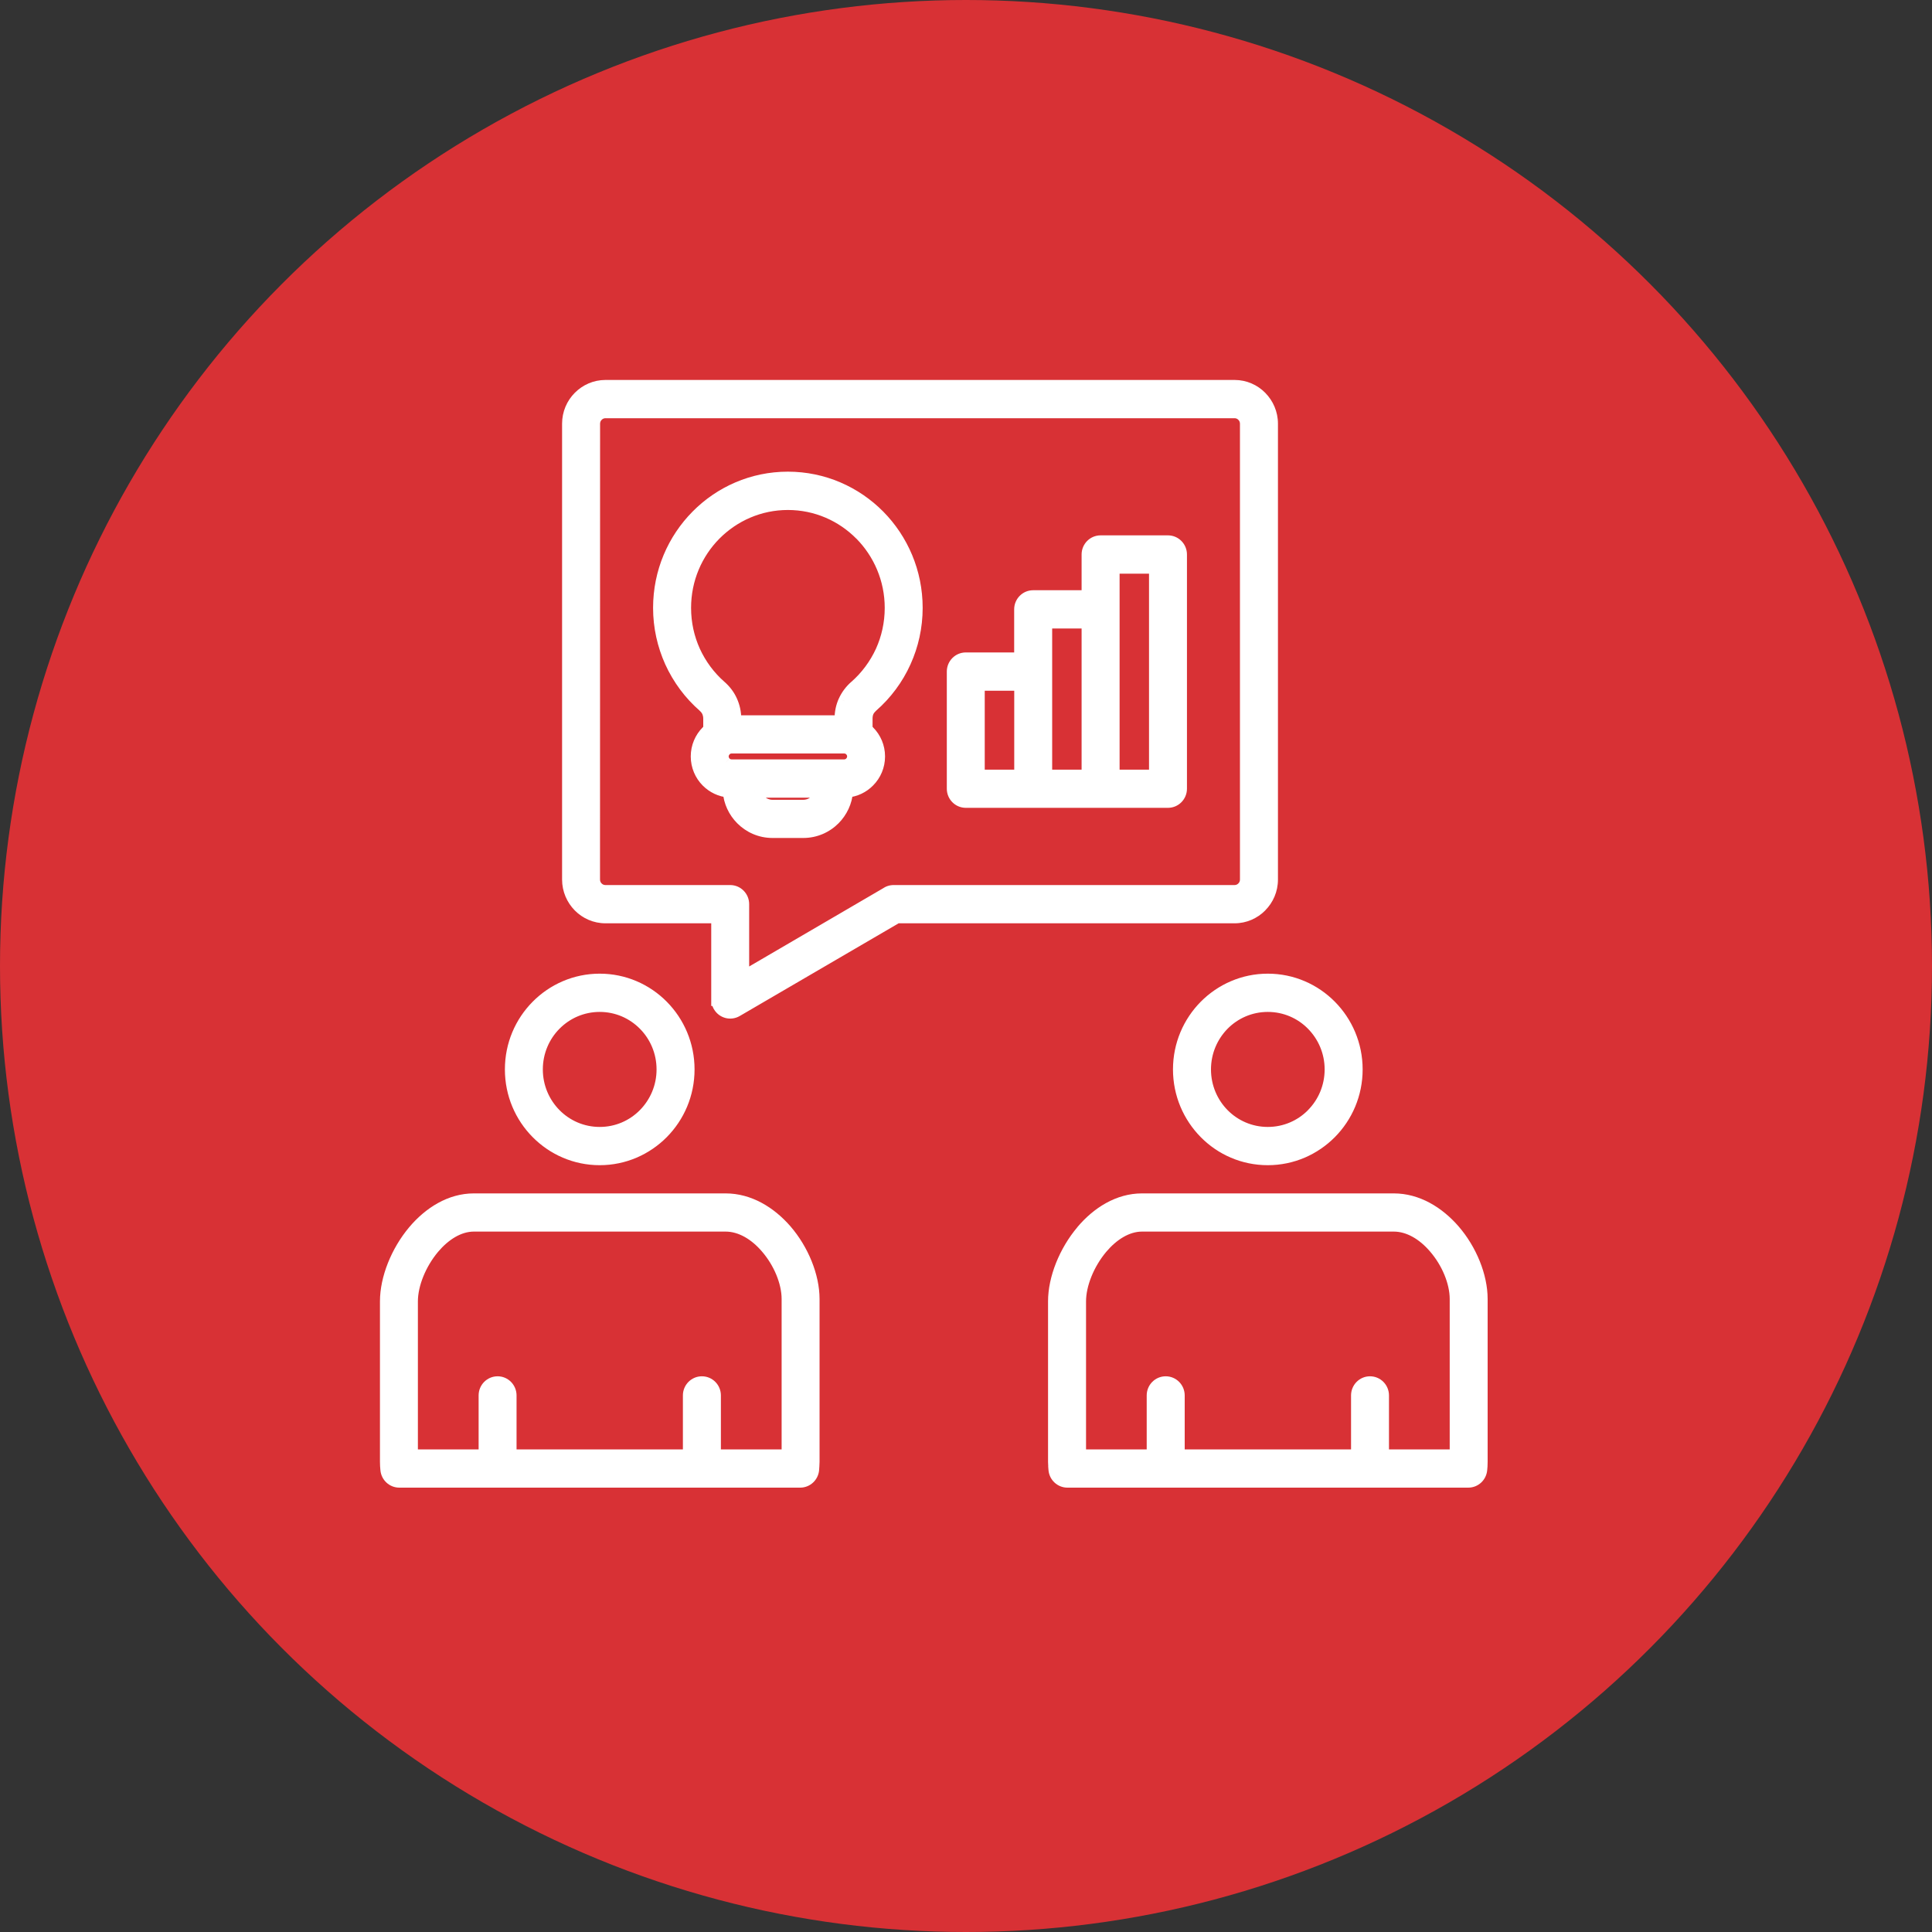 <svg width="30" height="30" viewBox="0 0 30 30" fill="none" xmlns="http://www.w3.org/2000/svg">
<rect x="0" y="0" width="30" height="30" fill="#333333" stroke="none"/>
<circle cx="15" cy="15" r="15" fill="#D83135"/>
<mask id="path-2-outside-1_1647_2313" maskUnits="userSpaceOnUse" x="5" y="5" width="19" height="19" fill="black">
<rect fill="white" x="5" y="5" width="19" height="19"/>
<path fill-rule="evenodd" clip-rule="evenodd" d="M17.285 12.051H17.942V8.808H17.285V12.051ZM16.895 9.266V8.61C16.895 8.501 16.982 8.413 17.09 8.413H18.136C18.244 8.413 18.331 8.501 18.331 8.61V12.247C18.331 12.356 18.244 12.444 18.136 12.444H14.997C14.889 12.444 14.802 12.356 14.802 12.247V10.428C14.802 10.319 14.889 10.231 14.997 10.231H15.848V9.462C15.848 9.353 15.935 9.265 16.043 9.265H16.894L16.895 9.266ZM16.238 12.051H16.895V9.659H16.238V12.051ZM15.191 12.051H15.849V10.626H15.191V12.051ZM11.409 11.207H13.059V11.161C13.059 11.064 13.078 10.973 13.117 10.888C13.155 10.803 13.21 10.729 13.284 10.665C13.457 10.513 13.597 10.325 13.694 10.112C13.786 9.908 13.838 9.68 13.838 9.439C13.838 8.992 13.658 8.587 13.368 8.293C13.078 8 12.678 7.819 12.234 7.819C11.792 7.819 11.391 8 11.1 8.293C10.81 8.586 10.631 8.991 10.631 9.439C10.631 9.681 10.683 9.908 10.775 10.112C10.871 10.325 11.012 10.513 11.185 10.665C11.258 10.729 11.314 10.803 11.352 10.888C11.39 10.973 11.41 11.064 11.41 11.161V11.207H11.409ZM11.715 12.286C11.726 12.343 11.754 12.394 11.793 12.434C11.845 12.486 11.916 12.519 11.994 12.519H12.473C12.552 12.519 12.622 12.486 12.674 12.434C12.714 12.394 12.741 12.343 12.752 12.286H11.713H11.715ZM13.146 12.284C13.134 12.451 13.061 12.601 12.951 12.713C12.829 12.835 12.66 12.912 12.474 12.912H11.995C11.809 12.912 11.64 12.835 11.518 12.713C11.407 12.601 11.335 12.451 11.322 12.284C11.19 12.275 11.071 12.216 10.982 12.127C10.886 12.029 10.826 11.894 10.826 11.746C10.826 11.598 10.886 11.463 10.982 11.365C10.994 11.353 11.007 11.341 11.02 11.33V11.161C11.02 11.119 11.012 11.082 10.998 11.05C10.984 11.017 10.961 10.988 10.931 10.961C10.716 10.773 10.541 10.539 10.421 10.275C10.306 10.019 10.241 9.735 10.241 9.439C10.241 8.882 10.464 8.379 10.825 8.014C11.186 7.65 11.684 7.424 12.234 7.424C12.784 7.424 13.283 7.65 13.643 8.014C14.004 8.379 14.227 8.882 14.227 9.439C14.227 9.735 14.163 10.019 14.047 10.275C13.928 10.539 13.753 10.773 13.538 10.961C13.508 10.988 13.485 11.017 13.47 11.05C13.456 11.082 13.449 11.119 13.449 11.161V11.33C13.462 11.341 13.475 11.352 13.486 11.365C13.583 11.463 13.643 11.598 13.643 11.746C13.643 11.894 13.583 12.029 13.486 12.127C13.398 12.216 13.278 12.275 13.146 12.284ZM12.954 11.892H12.954H13.109C13.149 11.892 13.185 11.876 13.211 11.849C13.238 11.822 13.254 11.786 13.254 11.746C13.254 11.706 13.238 11.669 13.211 11.643C13.185 11.616 13.149 11.6 13.109 11.6H11.36C11.32 11.6 11.284 11.616 11.258 11.643C11.232 11.67 11.215 11.706 11.215 11.746C11.215 11.786 11.232 11.823 11.258 11.849C11.285 11.876 11.32 11.892 11.36 11.892H11.516H11.516H12.954ZM20.381 15.903C20.204 15.724 19.958 15.613 19.686 15.613C19.415 15.613 19.169 15.724 18.991 15.903C18.814 16.083 18.704 16.332 18.704 16.606C18.704 16.881 18.814 17.129 18.991 17.308C19.169 17.488 19.415 17.599 19.686 17.599C19.958 17.599 20.204 17.488 20.381 17.308C20.559 17.129 20.669 16.881 20.669 16.606C20.669 16.332 20.559 16.083 20.381 15.903ZM19.686 15.219C20.066 15.219 20.409 15.374 20.657 15.625C20.905 15.877 21.059 16.224 21.059 16.606C21.059 16.989 20.905 17.336 20.657 17.587C20.408 17.838 20.065 17.993 19.686 17.993C19.307 17.993 18.964 17.838 18.716 17.587C18.468 17.335 18.314 16.989 18.314 16.606C18.314 16.223 18.468 15.876 18.716 15.625C18.965 15.374 19.308 15.219 19.686 15.219ZM16.763 22.606H17.906V21.668C17.906 21.559 17.993 21.471 18.101 21.471C18.209 21.471 18.296 21.559 18.296 21.668V22.606H21.079V21.668C21.079 21.559 21.166 21.471 21.273 21.471C21.381 21.471 21.468 21.559 21.468 21.668V22.606H22.611V20.171C22.611 19.909 22.483 19.6 22.279 19.364C22.106 19.165 21.881 19.024 21.642 19.024H17.733C17.496 19.024 17.274 19.17 17.101 19.375C16.894 19.62 16.764 19.942 16.764 20.208V22.607L16.763 22.606ZM16.575 23C16.473 23 16.39 22.921 16.381 22.82C16.379 22.805 16.377 22.786 16.376 22.764C16.375 22.739 16.374 22.717 16.374 22.7V20.207C16.374 19.854 16.541 19.433 16.806 19.119C17.046 18.834 17.371 18.631 17.733 18.631H21.642C22.004 18.631 22.329 18.828 22.571 19.106C22.835 19.411 23 19.819 23 20.171V22.699C23 22.717 22.999 22.74 22.998 22.764C22.996 22.786 22.995 22.805 22.993 22.82C22.985 22.921 22.901 23 22.799 23L16.575 23ZM10.007 15.903C9.829 15.724 9.584 15.613 9.312 15.613C9.041 15.613 8.795 15.724 8.617 15.903C8.439 16.083 8.329 16.331 8.329 16.606C8.329 16.88 8.439 17.129 8.617 17.308C8.795 17.488 9.041 17.599 9.312 17.599C9.584 17.599 9.829 17.488 10.007 17.308C10.185 17.129 10.295 16.88 10.295 16.606C10.295 16.331 10.185 16.083 10.007 15.903ZM9.312 15.219C9.691 15.219 10.035 15.374 10.283 15.625C10.531 15.877 10.685 16.223 10.685 16.606C10.685 16.989 10.531 17.336 10.283 17.587C10.034 17.838 9.691 17.993 9.312 17.993C8.933 17.993 8.59 17.838 8.342 17.587C8.093 17.335 7.94 16.988 7.94 16.606C7.94 16.223 8.093 15.876 8.342 15.625C8.591 15.374 8.934 15.219 9.312 15.219ZM6.389 22.606H7.532V21.668C7.532 21.559 7.619 21.471 7.727 21.471C7.834 21.471 7.921 21.559 7.921 21.668V22.606H10.704V21.668C10.704 21.559 10.791 21.471 10.899 21.471C11.007 21.471 11.094 21.559 11.094 21.668V22.606H12.237V20.171C12.237 19.909 12.108 19.6 11.905 19.364C11.732 19.165 11.507 19.024 11.267 19.024H7.358C7.121 19.024 6.899 19.17 6.726 19.375C6.519 19.62 6.389 19.942 6.389 20.208V22.607L6.389 22.606ZM6.201 23C6.099 23 6.015 22.921 6.007 22.82C6.005 22.805 6.003 22.786 6.002 22.764C6.001 22.739 6 22.717 6 22.699V20.207C6 19.854 6.167 19.433 6.432 19.119C6.672 18.833 6.997 18.631 7.358 18.631H11.267C11.63 18.631 11.955 18.827 12.197 19.106C12.46 19.411 12.626 19.819 12.626 20.171V22.699C12.626 22.717 12.625 22.74 12.623 22.764C12.622 22.786 12.621 22.804 12.619 22.82C12.61 22.921 12.527 23 12.425 23L6.201 23ZM19.171 6.394C19.221 6.394 19.267 6.415 19.3 6.448C19.334 6.482 19.354 6.528 19.354 6.579V13.658C19.354 13.709 19.334 13.755 19.3 13.789C19.267 13.822 19.221 13.843 19.171 13.843H13.877C13.835 13.843 13.795 13.856 13.764 13.88L11.533 15.181V14.04C11.533 13.931 11.446 13.843 11.338 13.843H9.4C9.35 13.843 9.304 13.822 9.271 13.789C9.238 13.755 9.217 13.709 9.217 13.658L9.218 6.579C9.218 6.528 9.238 6.482 9.272 6.448C9.305 6.415 9.35 6.394 9.401 6.394L19.171 6.394ZM9.401 6H19.171C19.329 6 19.472 6.065 19.576 6.17C19.68 6.275 19.744 6.42 19.744 6.579V13.658C19.744 13.818 19.68 13.962 19.576 14.067C19.471 14.172 19.328 14.237 19.171 14.237H13.927L11.436 15.691C11.343 15.745 11.225 15.713 11.171 15.619C11.153 15.588 11.145 15.554 11.145 15.521H11.144V14.237H9.401C9.243 14.237 9.1 14.172 8.996 14.067C8.892 13.962 8.828 13.817 8.828 13.658V6.579C8.828 6.419 8.892 6.274 8.996 6.17C9.1 6.065 9.243 6 9.401 6Z"/>
</mask>
<path fill-rule="evenodd" clip-rule="evenodd" d="M17.285 12.051H17.942V8.808H17.285V12.051ZM16.895 9.266V8.61C16.895 8.501 16.982 8.413 17.09 8.413H18.136C18.244 8.413 18.331 8.501 18.331 8.61V12.247C18.331 12.356 18.244 12.444 18.136 12.444H14.997C14.889 12.444 14.802 12.356 14.802 12.247V10.428C14.802 10.319 14.889 10.231 14.997 10.231H15.848V9.462C15.848 9.353 15.935 9.265 16.043 9.265H16.894L16.895 9.266ZM16.238 12.051H16.895V9.659H16.238V12.051ZM15.191 12.051H15.849V10.626H15.191V12.051ZM11.409 11.207H13.059V11.161C13.059 11.064 13.078 10.973 13.117 10.888C13.155 10.803 13.21 10.729 13.284 10.665C13.457 10.513 13.597 10.325 13.694 10.112C13.786 9.908 13.838 9.68 13.838 9.439C13.838 8.992 13.658 8.587 13.368 8.293C13.078 8 12.678 7.819 12.234 7.819C11.792 7.819 11.391 8 11.1 8.293C10.81 8.586 10.631 8.991 10.631 9.439C10.631 9.681 10.683 9.908 10.775 10.112C10.871 10.325 11.012 10.513 11.185 10.665C11.258 10.729 11.314 10.803 11.352 10.888C11.39 10.973 11.41 11.064 11.41 11.161V11.207H11.409ZM11.715 12.286C11.726 12.343 11.754 12.394 11.793 12.434C11.845 12.486 11.916 12.519 11.994 12.519H12.473C12.552 12.519 12.622 12.486 12.674 12.434C12.714 12.394 12.741 12.343 12.752 12.286H11.713H11.715ZM13.146 12.284C13.134 12.451 13.061 12.601 12.951 12.713C12.829 12.835 12.66 12.912 12.474 12.912H11.995C11.809 12.912 11.64 12.835 11.518 12.713C11.407 12.601 11.335 12.451 11.322 12.284C11.19 12.275 11.071 12.216 10.982 12.127C10.886 12.029 10.826 11.894 10.826 11.746C10.826 11.598 10.886 11.463 10.982 11.365C10.994 11.353 11.007 11.341 11.02 11.33V11.161C11.02 11.119 11.012 11.082 10.998 11.05C10.984 11.017 10.961 10.988 10.931 10.961C10.716 10.773 10.541 10.539 10.421 10.275C10.306 10.019 10.241 9.735 10.241 9.439C10.241 8.882 10.464 8.379 10.825 8.014C11.186 7.65 11.684 7.424 12.234 7.424C12.784 7.424 13.283 7.65 13.643 8.014C14.004 8.379 14.227 8.882 14.227 9.439C14.227 9.735 14.163 10.019 14.047 10.275C13.928 10.539 13.753 10.773 13.538 10.961C13.508 10.988 13.485 11.017 13.47 11.05C13.456 11.082 13.449 11.119 13.449 11.161V11.33C13.462 11.341 13.475 11.352 13.486 11.365C13.583 11.463 13.643 11.598 13.643 11.746C13.643 11.894 13.583 12.029 13.486 12.127C13.398 12.216 13.278 12.275 13.146 12.284ZM12.954 11.892H12.954H13.109C13.149 11.892 13.185 11.876 13.211 11.849C13.238 11.822 13.254 11.786 13.254 11.746C13.254 11.706 13.238 11.669 13.211 11.643C13.185 11.616 13.149 11.6 13.109 11.6H11.36C11.32 11.6 11.284 11.616 11.258 11.643C11.232 11.67 11.215 11.706 11.215 11.746C11.215 11.786 11.232 11.823 11.258 11.849C11.285 11.876 11.32 11.892 11.36 11.892H11.516H11.516H12.954ZM20.381 15.903C20.204 15.724 19.958 15.613 19.686 15.613C19.415 15.613 19.169 15.724 18.991 15.903C18.814 16.083 18.704 16.332 18.704 16.606C18.704 16.881 18.814 17.129 18.991 17.308C19.169 17.488 19.415 17.599 19.686 17.599C19.958 17.599 20.204 17.488 20.381 17.308C20.559 17.129 20.669 16.881 20.669 16.606C20.669 16.332 20.559 16.083 20.381 15.903ZM19.686 15.219C20.066 15.219 20.409 15.374 20.657 15.625C20.905 15.877 21.059 16.224 21.059 16.606C21.059 16.989 20.905 17.336 20.657 17.587C20.408 17.838 20.065 17.993 19.686 17.993C19.307 17.993 18.964 17.838 18.716 17.587C18.468 17.335 18.314 16.989 18.314 16.606C18.314 16.223 18.468 15.876 18.716 15.625C18.965 15.374 19.308 15.219 19.686 15.219ZM16.763 22.606H17.906V21.668C17.906 21.559 17.993 21.471 18.101 21.471C18.209 21.471 18.296 21.559 18.296 21.668V22.606H21.079V21.668C21.079 21.559 21.166 21.471 21.273 21.471C21.381 21.471 21.468 21.559 21.468 21.668V22.606H22.611V20.171C22.611 19.909 22.483 19.6 22.279 19.364C22.106 19.165 21.881 19.024 21.642 19.024H17.733C17.496 19.024 17.274 19.17 17.101 19.375C16.894 19.62 16.764 19.942 16.764 20.208V22.607L16.763 22.606ZM16.575 23C16.473 23 16.39 22.921 16.381 22.82C16.379 22.805 16.377 22.786 16.376 22.764C16.375 22.739 16.374 22.717 16.374 22.7V20.207C16.374 19.854 16.541 19.433 16.806 19.119C17.046 18.834 17.371 18.631 17.733 18.631H21.642C22.004 18.631 22.329 18.828 22.571 19.106C22.835 19.411 23 19.819 23 20.171V22.699C23 22.717 22.999 22.74 22.998 22.764C22.996 22.786 22.995 22.805 22.993 22.82C22.985 22.921 22.901 23 22.799 23L16.575 23ZM10.007 15.903C9.829 15.724 9.584 15.613 9.312 15.613C9.041 15.613 8.795 15.724 8.617 15.903C8.439 16.083 8.329 16.331 8.329 16.606C8.329 16.88 8.439 17.129 8.617 17.308C8.795 17.488 9.041 17.599 9.312 17.599C9.584 17.599 9.829 17.488 10.007 17.308C10.185 17.129 10.295 16.88 10.295 16.606C10.295 16.331 10.185 16.083 10.007 15.903ZM9.312 15.219C9.691 15.219 10.035 15.374 10.283 15.625C10.531 15.877 10.685 16.223 10.685 16.606C10.685 16.989 10.531 17.336 10.283 17.587C10.034 17.838 9.691 17.993 9.312 17.993C8.933 17.993 8.59 17.838 8.342 17.587C8.093 17.335 7.94 16.988 7.94 16.606C7.94 16.223 8.093 15.876 8.342 15.625C8.591 15.374 8.934 15.219 9.312 15.219ZM6.389 22.606H7.532V21.668C7.532 21.559 7.619 21.471 7.727 21.471C7.834 21.471 7.921 21.559 7.921 21.668V22.606H10.704V21.668C10.704 21.559 10.791 21.471 10.899 21.471C11.007 21.471 11.094 21.559 11.094 21.668V22.606H12.237V20.171C12.237 19.909 12.108 19.6 11.905 19.364C11.732 19.165 11.507 19.024 11.267 19.024H7.358C7.121 19.024 6.899 19.17 6.726 19.375C6.519 19.62 6.389 19.942 6.389 20.208V22.607L6.389 22.606ZM6.201 23C6.099 23 6.015 22.921 6.007 22.82C6.005 22.805 6.003 22.786 6.002 22.764C6.001 22.739 6 22.717 6 22.699V20.207C6 19.854 6.167 19.433 6.432 19.119C6.672 18.833 6.997 18.631 7.358 18.631H11.267C11.63 18.631 11.955 18.827 12.197 19.106C12.46 19.411 12.626 19.819 12.626 20.171V22.699C12.626 22.717 12.625 22.74 12.623 22.764C12.622 22.786 12.621 22.804 12.619 22.82C12.61 22.921 12.527 23 12.425 23L6.201 23ZM19.171 6.394C19.221 6.394 19.267 6.415 19.3 6.448C19.334 6.482 19.354 6.528 19.354 6.579V13.658C19.354 13.709 19.334 13.755 19.3 13.789C19.267 13.822 19.221 13.843 19.171 13.843H13.877C13.835 13.843 13.795 13.856 13.764 13.88L11.533 15.181V14.04C11.533 13.931 11.446 13.843 11.338 13.843H9.4C9.35 13.843 9.304 13.822 9.271 13.789C9.238 13.755 9.217 13.709 9.217 13.658L9.218 6.579C9.218 6.528 9.238 6.482 9.272 6.448C9.305 6.415 9.35 6.394 9.401 6.394L19.171 6.394ZM9.401 6H19.171C19.329 6 19.472 6.065 19.576 6.17C19.68 6.275 19.744 6.42 19.744 6.579V13.658C19.744 13.818 19.68 13.962 19.576 14.067C19.471 14.172 19.328 14.237 19.171 14.237H13.927L11.436 15.691C11.343 15.745 11.225 15.713 11.171 15.619C11.153 15.588 11.145 15.554 11.145 15.521H11.144V14.237H9.401C9.243 14.237 9.1 14.172 8.996 14.067C8.892 13.962 8.828 13.817 8.828 13.658V6.579C8.828 6.419 8.892 6.274 8.996 6.17C9.1 6.065 9.243 6 9.401 6Z" fill="white"/>
<path d="M12.953 11.942H12.954V11.842H12.953V11.942ZM17.285 12.051H17.185V12.151H17.285V12.051ZM17.942 12.051V12.151H18.042V12.051H17.942ZM17.942 8.808H18.042V8.708H17.942V8.808ZM17.285 8.808V8.708H17.185V8.808H17.285ZM16.895 9.266L16.828 9.34L16.995 9.491V9.266H16.895ZM15.848 10.231V10.331H15.948V10.231H15.848ZM16.894 9.265L16.962 9.191L16.933 9.165H16.894V9.265ZM16.238 12.051H16.138V12.151H16.238V12.051ZM16.895 12.051V12.151H16.995V12.051H16.895ZM16.895 9.659H16.995V9.559H16.895V9.659ZM16.238 9.659V9.559H16.138V9.659H16.238ZM15.191 12.051H15.091V12.151H15.191V12.051ZM15.849 12.051V12.151H15.949V12.051H15.849ZM15.849 10.626H15.949V10.526H15.849V10.626ZM15.191 10.626V10.526H15.091V10.626H15.191ZM13.059 11.207V11.307H13.159V11.207H13.059ZM13.117 10.888L13.026 10.846L13.025 10.847L13.117 10.888ZM13.284 10.665L13.218 10.589L13.217 10.589L13.284 10.665ZM13.694 10.112L13.785 10.153L13.785 10.153L13.694 10.112ZM13.368 8.293L13.44 8.223L13.44 8.223L13.368 8.293ZM11.1 8.293L11.029 8.223L11.029 8.223L11.1 8.293ZM10.775 10.112L10.684 10.153L10.684 10.153L10.775 10.112ZM11.185 10.665L11.251 10.589L11.251 10.589L11.185 10.665ZM11.352 10.888L11.261 10.928L11.261 10.929L11.352 10.888ZM11.41 11.207V11.307H11.51V11.207H11.41ZM11.715 12.286L11.813 12.267L11.797 12.186H11.715V12.286ZM11.793 12.434L11.721 12.504L11.722 12.505L11.793 12.434ZM12.674 12.434L12.745 12.505L12.745 12.505L12.674 12.434ZM12.752 12.286L12.851 12.305L12.873 12.186H12.752V12.286ZM13.146 12.284L13.139 12.185L13.053 12.191L13.047 12.277L13.146 12.284ZM12.951 12.713L13.022 12.783L13.022 12.783L12.951 12.713ZM11.518 12.713L11.447 12.783L11.447 12.783L11.518 12.713ZM11.322 12.284L11.422 12.277L11.415 12.191L11.33 12.185L11.322 12.284ZM10.982 12.127L10.911 12.197L10.911 12.197L10.982 12.127ZM10.982 11.365L11.053 11.435L11.053 11.435L10.982 11.365ZM11.02 11.33L11.086 11.405L11.12 11.375V11.33H11.02ZM10.998 11.05L11.09 11.009L11.09 11.009L10.998 11.05ZM10.931 10.961L10.997 10.886L10.996 10.886L10.931 10.961ZM10.421 10.275L10.512 10.233L10.512 10.233L10.421 10.275ZM14.047 10.275L13.956 10.233L13.956 10.233L14.047 10.275ZM13.538 10.961L13.472 10.886L13.472 10.886L13.538 10.961ZM13.47 11.05L13.379 11.009L13.379 11.009L13.47 11.05ZM13.449 11.33H13.349V11.376L13.384 11.406L13.449 11.33ZM13.486 11.365L13.413 11.433L13.415 11.435L13.486 11.365ZM13.486 12.127L13.415 12.057L13.415 12.057L13.486 12.127ZM13.211 11.849L13.14 11.778L13.139 11.78L13.211 11.849ZM13.211 11.643L13.14 11.713L13.141 11.714L13.211 11.643ZM11.258 11.643L11.329 11.713L11.33 11.712L11.258 11.643ZM11.258 11.849L11.329 11.778L11.328 11.778L11.258 11.849ZM20.381 15.903L20.453 15.833L20.453 15.833L20.381 15.903ZM18.991 15.903L18.92 15.833L18.92 15.833L18.991 15.903ZM18.991 17.308L18.92 17.379L18.92 17.379L18.991 17.308ZM20.381 17.308L20.453 17.379L20.453 17.379L20.381 17.308ZM20.657 15.625L20.586 15.696L20.586 15.696L20.657 15.625ZM20.657 17.587L20.586 17.516L20.586 17.516L20.657 17.587ZM18.716 17.587L18.787 17.517L18.787 17.516L18.716 17.587ZM18.716 15.625L18.787 15.696L18.787 15.696L18.716 15.625ZM16.763 22.606V22.506H16.514L16.694 22.679L16.763 22.606ZM17.906 22.606V22.706H18.006V22.606H17.906ZM18.296 22.606H18.196V22.706H18.296V22.606ZM21.079 22.606V22.706H21.179V22.606H21.079ZM21.468 22.606H21.368V22.706H21.468V22.606ZM22.611 22.606V22.706H22.711V22.606H22.611ZM22.279 19.364L22.203 19.43L22.203 19.43L22.279 19.364ZM17.101 19.375L17.177 19.439L17.177 19.439L17.101 19.375ZM16.764 22.607L16.695 22.679L16.864 22.841V22.607H16.764ZM16.575 23L16.575 23.1L16.575 23.1L16.575 23ZM16.381 22.82L16.48 22.811L16.48 22.811L16.381 22.82ZM16.376 22.764L16.476 22.761L16.476 22.759L16.376 22.764ZM16.806 19.119L16.882 19.184L16.882 19.183L16.806 19.119ZM22.571 19.106L22.647 19.041L22.647 19.041L22.571 19.106ZM22.998 22.764L23.098 22.771L23.098 22.77L22.998 22.764ZM22.993 22.82L22.894 22.811L22.894 22.811L22.993 22.82ZM22.799 23L22.799 22.9L22.799 22.9L22.799 23ZM10.007 15.903L10.078 15.833L10.078 15.833L10.007 15.903ZM8.617 15.903L8.546 15.833L8.546 15.833L8.617 15.903ZM8.617 17.308L8.546 17.379L8.546 17.379L8.617 17.308ZM10.007 17.308L10.078 17.379L10.078 17.379L10.007 17.308ZM10.283 15.625L10.211 15.695L10.211 15.696L10.283 15.625ZM10.283 17.587L10.211 17.516L10.211 17.516L10.283 17.587ZM8.342 17.587L8.413 17.516L8.413 17.516L8.342 17.587ZM8.342 15.625L8.413 15.696L8.413 15.696L8.342 15.625ZM6.389 22.606V22.506H6.3L6.29 22.595L6.389 22.606ZM7.532 22.606V22.706H7.632V22.606H7.532ZM7.921 22.606H7.821V22.706H7.921V22.606ZM10.704 22.606V22.706H10.804V22.606H10.704ZM11.094 22.606H10.994V22.706H11.094V22.606ZM12.237 22.606V22.706H12.337V22.606H12.237ZM11.905 19.364L11.829 19.43L11.829 19.43L11.905 19.364ZM6.726 19.375L6.802 19.439L6.802 19.439L6.726 19.375ZM6.389 22.607H6.289L6.488 22.618L6.389 22.607ZM6.201 23L6.201 23.1L6.201 23.1L6.201 23ZM6.007 22.82L6.106 22.811L6.106 22.811L6.007 22.82ZM6.002 22.764L6.102 22.761L6.102 22.759L6.002 22.764ZM6.432 19.119L6.508 19.183L6.508 19.183L6.432 19.119ZM12.197 19.106L12.273 19.041L12.273 19.041L12.197 19.106ZM12.623 22.764L12.723 22.771L12.723 22.77L12.623 22.764ZM12.619 22.82L12.52 22.811L12.52 22.811L12.619 22.82ZM12.425 23L12.425 22.9L12.425 22.9L12.425 23ZM19.171 6.394L19.171 6.294L19.171 6.294L19.171 6.394ZM13.764 13.88L13.814 13.966L13.822 13.96L13.764 13.88ZM11.533 15.181H11.433V15.355L11.583 15.267L11.533 15.181ZM9.217 13.658L9.117 13.658V13.658H9.217ZM9.218 6.579L9.318 6.579V6.579H9.218ZM9.401 6.394L9.401 6.494L9.401 6.494L9.401 6.394ZM19.576 6.17L19.504 6.24L19.505 6.24L19.576 6.17ZM19.576 14.067L19.505 13.996L19.505 13.996L19.576 14.067ZM13.927 14.237V14.137H13.9L13.877 14.15L13.927 14.237ZM11.436 15.691L11.486 15.777L11.486 15.777L11.436 15.691ZM11.171 15.619L11.258 15.569L11.257 15.569L11.171 15.619ZM11.145 15.521H11.245V15.421H11.145V15.521ZM11.144 15.521H11.044V15.621H11.144V15.521ZM11.144 14.237H11.244V14.137H11.144V14.237ZM8.996 14.067L9.068 13.997L9.067 13.996L8.996 14.067ZM8.996 6.17L9.067 6.241L9.067 6.24L8.996 6.17ZM17.285 12.151H17.942V11.951H17.285V12.151ZM18.042 12.051V8.808H17.842V12.051H18.042ZM17.942 8.708H17.285V8.908H17.942V8.708ZM17.185 8.808V12.051H17.385V8.808H17.185ZM16.995 9.266V8.61H16.795V9.266H16.995ZM16.995 8.61C16.995 8.555 17.038 8.513 17.09 8.513V8.313C16.926 8.313 16.795 8.447 16.795 8.61H16.995ZM17.09 8.513H18.136V8.313H17.09V8.513ZM18.136 8.513C18.188 8.513 18.231 8.555 18.231 8.61H18.431C18.431 8.447 18.3 8.313 18.136 8.313V8.513ZM18.231 8.61V12.247H18.431V8.61H18.231ZM18.231 12.247C18.231 12.302 18.188 12.344 18.136 12.344V12.544C18.3 12.544 18.431 12.41 18.431 12.247H18.231ZM18.136 12.344H14.997V12.544H18.136V12.344ZM14.997 12.344C14.945 12.344 14.902 12.302 14.902 12.247H14.702C14.702 12.41 14.833 12.544 14.997 12.544V12.344ZM14.902 12.247V10.428H14.702V12.247H14.902ZM14.902 10.428C14.902 10.374 14.945 10.331 14.997 10.331V10.131C14.833 10.131 14.702 10.265 14.702 10.428H14.902ZM14.997 10.331H15.848V10.131H14.997V10.331ZM15.948 10.231V9.462H15.748V10.231H15.948ZM15.948 9.462C15.948 9.407 15.992 9.365 16.043 9.365V9.165C15.879 9.165 15.748 9.299 15.748 9.462H15.948ZM16.043 9.365H16.894V9.165H16.043V9.365ZM16.827 9.339L16.828 9.34L16.962 9.192L16.962 9.191L16.827 9.339ZM16.238 12.151H16.895V11.951H16.238V12.151ZM16.995 12.051V9.659H16.795V12.051H16.995ZM16.895 9.559H16.238V9.759H16.895V9.559ZM16.138 9.659V12.051H16.338V9.659H16.138ZM15.191 12.151H15.849V11.951H15.191V12.151ZM15.949 12.051V10.626H15.749V12.051H15.949ZM15.849 10.526H15.191V10.726H15.849V10.526ZM15.091 10.626V12.051H15.291V10.626H15.091ZM11.409 11.307H13.059V11.107H11.409V11.307ZM13.159 11.207V11.161H12.959V11.207H13.159ZM13.159 11.161C13.159 11.079 13.175 11.002 13.208 10.928L13.025 10.847C12.981 10.945 12.959 11.05 12.959 11.161H13.159ZM13.208 10.929C13.24 10.858 13.287 10.795 13.35 10.74L13.217 10.589C13.134 10.663 13.07 10.749 13.026 10.846L13.208 10.929ZM13.349 10.74C13.534 10.579 13.682 10.379 13.785 10.153L13.603 10.071C13.512 10.27 13.38 10.447 13.218 10.589L13.349 10.74ZM13.785 10.153C13.883 9.937 13.938 9.695 13.938 9.439H13.738C13.738 9.666 13.689 9.88 13.603 10.071L13.785 10.153ZM13.938 9.439C13.938 8.965 13.747 8.535 13.44 8.223L13.297 8.363C13.569 8.639 13.738 9.019 13.738 9.439H13.938ZM13.44 8.223C13.132 7.912 12.706 7.719 12.234 7.719V7.919C12.65 7.919 13.025 8.089 13.297 8.364L13.44 8.223ZM12.234 7.719C11.764 7.719 11.338 7.912 11.029 8.223L11.171 8.364C11.444 8.089 11.819 7.919 12.234 7.919V7.719ZM11.029 8.223C10.721 8.534 10.531 8.964 10.531 9.439H10.731C10.731 9.018 10.899 8.639 11.171 8.364L11.029 8.223ZM10.531 9.439C10.531 9.695 10.586 9.937 10.684 10.153L10.866 10.071C10.78 9.88 10.731 9.667 10.731 9.439H10.531ZM10.684 10.153C10.786 10.379 10.935 10.579 11.119 10.74L11.251 10.589C11.088 10.447 10.957 10.27 10.866 10.071L10.684 10.153ZM11.119 10.74C11.182 10.795 11.229 10.858 11.261 10.928L11.443 10.847C11.399 10.748 11.334 10.662 11.251 10.589L11.119 10.74ZM11.261 10.929C11.293 11.001 11.31 11.078 11.31 11.161H11.51C11.51 11.05 11.487 10.945 11.443 10.847L11.261 10.929ZM11.31 11.161V11.207H11.51V11.161H11.31ZM11.41 11.107H11.409V11.307H11.41V11.107ZM11.617 12.305C11.632 12.383 11.67 12.451 11.721 12.504L11.865 12.365C11.838 12.337 11.82 12.304 11.813 12.267L11.617 12.305ZM11.722 12.505C11.791 12.575 11.888 12.619 11.994 12.619V12.419C11.945 12.419 11.898 12.399 11.864 12.364L11.722 12.505ZM11.994 12.619H12.473V12.419H11.994V12.619ZM12.473 12.619C12.58 12.619 12.676 12.574 12.745 12.505L12.603 12.364C12.569 12.399 12.523 12.419 12.473 12.419V12.619ZM12.745 12.505C12.799 12.45 12.836 12.382 12.851 12.305L12.654 12.267C12.647 12.305 12.629 12.338 12.603 12.364L12.745 12.505ZM12.752 12.186H11.713V12.386H12.752V12.186ZM11.713 12.386H11.715V12.186H11.713V12.386ZM13.047 12.277C13.036 12.418 12.974 12.546 12.879 12.642L13.022 12.783C13.148 12.655 13.232 12.483 13.246 12.292L13.047 12.277ZM12.88 12.642C12.776 12.747 12.632 12.812 12.474 12.812V13.012C12.688 13.012 12.882 12.924 13.022 12.783L12.88 12.642ZM12.474 12.812H11.995V13.012H12.474V12.812ZM11.995 12.812C11.837 12.812 11.694 12.747 11.589 12.642L11.447 12.783C11.587 12.924 11.78 13.012 11.995 13.012V12.812ZM11.589 12.642C11.494 12.546 11.433 12.419 11.422 12.277L11.223 12.292C11.237 12.483 11.32 12.655 11.447 12.783L11.589 12.642ZM11.33 12.185C11.223 12.177 11.125 12.13 11.053 12.057L10.911 12.197C11.016 12.303 11.158 12.373 11.315 12.384L11.33 12.185ZM11.053 12.057C10.974 11.977 10.926 11.867 10.926 11.746H10.726C10.726 11.922 10.797 12.082 10.911 12.197L11.053 12.057ZM10.926 11.746C10.926 11.625 10.974 11.515 11.053 11.435L10.911 11.295C10.797 11.41 10.726 11.57 10.726 11.746H10.926ZM11.053 11.435C11.063 11.426 11.074 11.416 11.086 11.405L10.953 11.255C10.941 11.266 10.925 11.28 10.911 11.295L11.053 11.435ZM11.12 11.33V11.161H10.92V11.33H11.12ZM11.12 11.161C11.12 11.107 11.11 11.056 11.09 11.009L10.907 11.091C10.914 11.107 10.92 11.13 10.92 11.161H11.12ZM11.09 11.009C11.068 10.961 11.036 10.921 10.997 10.886L10.864 11.036C10.886 11.055 10.899 11.073 10.907 11.091L11.09 11.009ZM10.996 10.886C10.792 10.707 10.626 10.484 10.512 10.233L10.33 10.316C10.456 10.593 10.639 10.839 10.865 11.036L10.996 10.886ZM10.512 10.233C10.402 9.99 10.341 9.721 10.341 9.439H10.141C10.141 9.75 10.209 10.047 10.33 10.316L10.512 10.233ZM10.341 9.439C10.341 8.91 10.553 8.431 10.896 8.085L10.754 7.944C10.375 8.327 10.141 8.855 10.141 9.439H10.341ZM10.896 8.085C11.239 7.738 11.712 7.524 12.234 7.524V7.324C11.656 7.324 11.133 7.561 10.754 7.944L10.896 8.085ZM12.234 7.524C12.756 7.524 13.23 7.738 13.572 8.085L13.715 7.944C13.336 7.561 12.812 7.324 12.234 7.324V7.524ZM13.572 8.085C13.915 8.431 14.127 8.91 14.127 9.439H14.327C14.327 8.855 14.093 8.327 13.715 7.944L13.572 8.085ZM14.127 9.439C14.127 9.721 14.066 9.99 13.956 10.233L14.138 10.316C14.26 10.047 14.327 9.75 14.327 9.439H14.127ZM13.956 10.233C13.842 10.485 13.676 10.707 13.472 10.886L13.604 11.036C13.829 10.839 14.013 10.594 14.138 10.316L13.956 10.233ZM13.472 10.886C13.433 10.921 13.4 10.961 13.379 11.009L13.561 11.091C13.569 11.073 13.583 11.055 13.604 11.036L13.472 10.886ZM13.379 11.009C13.358 11.056 13.349 11.107 13.349 11.161H13.549C13.549 11.13 13.554 11.107 13.561 11.091L13.379 11.009ZM13.349 11.161V11.33H13.549V11.161H13.349ZM13.384 11.406C13.396 11.416 13.405 11.425 13.413 11.433L13.56 11.297C13.544 11.28 13.528 11.266 13.513 11.253L13.384 11.406ZM13.415 11.435C13.494 11.515 13.543 11.625 13.543 11.746H13.743C13.743 11.57 13.672 11.41 13.557 11.295L13.415 11.435ZM13.543 11.746C13.543 11.867 13.494 11.977 13.415 12.057L13.557 12.197C13.672 12.082 13.743 11.922 13.743 11.746H13.543ZM13.415 12.057C13.343 12.13 13.246 12.177 13.139 12.185L13.154 12.384C13.311 12.373 13.453 12.303 13.557 12.197L13.415 12.057ZM12.954 11.992H12.954V11.792H12.954V11.992ZM12.954 11.992H13.109V11.792H12.954V11.992ZM13.109 11.992C13.177 11.992 13.239 11.964 13.283 11.918L13.139 11.78C13.132 11.787 13.121 11.792 13.109 11.792V11.992ZM13.282 11.919C13.326 11.875 13.354 11.814 13.354 11.746H13.154C13.154 11.758 13.149 11.769 13.14 11.779L13.282 11.919ZM13.354 11.746C13.354 11.678 13.327 11.616 13.281 11.572L13.141 11.714C13.149 11.722 13.154 11.733 13.154 11.746H13.354ZM13.282 11.573C13.239 11.528 13.178 11.5 13.109 11.5V11.7C13.12 11.7 13.131 11.704 13.14 11.713L13.282 11.573ZM13.109 11.5H11.36V11.7H13.109V11.5ZM11.36 11.5C11.292 11.5 11.23 11.528 11.186 11.574L11.33 11.712C11.338 11.704 11.348 11.7 11.36 11.7V11.5ZM11.187 11.573C11.143 11.617 11.115 11.678 11.115 11.746H11.315C11.315 11.734 11.32 11.723 11.329 11.713L11.187 11.573ZM11.115 11.746C11.115 11.813 11.143 11.876 11.188 11.92L11.328 11.778C11.32 11.77 11.315 11.759 11.315 11.746H11.115ZM11.187 11.919C11.231 11.963 11.291 11.992 11.36 11.992V11.792C11.349 11.792 11.338 11.788 11.329 11.779L11.187 11.919ZM11.36 11.992H11.516V11.792H11.36V11.992ZM11.516 11.992H11.516V11.792H11.516V11.992ZM11.516 11.992H12.954V11.792H11.516V11.992ZM20.453 15.833C20.257 15.635 19.986 15.513 19.686 15.513V15.713C19.93 15.713 20.151 15.812 20.31 15.974L20.453 15.833ZM19.686 15.513C19.387 15.513 19.116 15.635 18.92 15.833L19.062 15.974C19.222 15.812 19.443 15.713 19.686 15.713V15.513ZM18.92 15.833C18.725 16.031 18.604 16.304 18.604 16.606H18.804C18.804 16.359 18.903 16.136 19.062 15.974L18.92 15.833ZM18.604 16.606C18.604 16.908 18.725 17.181 18.92 17.379L19.062 17.238C18.903 17.077 18.804 16.853 18.804 16.606H18.604ZM18.92 17.379C19.116 17.577 19.387 17.699 19.686 17.699V17.499C19.443 17.499 19.222 17.4 19.062 17.238L18.92 17.379ZM19.686 17.699C19.986 17.699 20.257 17.577 20.453 17.379L20.311 17.238C20.151 17.4 19.93 17.499 19.686 17.499V17.699ZM20.453 17.379C20.648 17.181 20.769 16.908 20.769 16.606H20.569C20.569 16.853 20.47 17.077 20.31 17.238L20.453 17.379ZM20.769 16.606C20.769 16.304 20.648 16.031 20.453 15.833L20.31 15.974C20.47 16.136 20.569 16.359 20.569 16.606H20.769ZM19.686 15.319C20.038 15.319 20.356 15.463 20.586 15.696L20.728 15.555C20.462 15.286 20.094 15.119 19.686 15.119V15.319ZM20.586 15.696C20.816 15.929 20.959 16.251 20.959 16.606H21.159C21.159 16.196 20.994 15.824 20.728 15.555L20.586 15.696ZM20.959 16.606C20.959 16.962 20.816 17.284 20.586 17.516L20.728 17.657C20.994 17.388 21.159 17.017 21.159 16.606H20.959ZM20.586 17.516C20.355 17.75 20.037 17.893 19.686 17.893V18.093C20.093 18.093 20.461 17.926 20.728 17.657L20.586 17.516ZM19.686 17.893C19.335 17.893 19.017 17.75 18.787 17.517L18.645 17.657C18.911 17.927 19.279 18.093 19.686 18.093V17.893ZM18.787 17.516C18.556 17.283 18.414 16.961 18.414 16.606H18.214C18.214 17.016 18.379 17.388 18.645 17.657L18.787 17.516ZM18.414 16.606C18.414 16.25 18.557 15.928 18.787 15.696L18.645 15.555C18.379 15.824 18.214 16.195 18.214 16.606H18.414ZM18.787 15.696C19.018 15.463 19.336 15.319 19.686 15.319V15.119C19.28 15.119 18.912 15.286 18.645 15.555L18.787 15.696ZM16.763 22.706H17.906V22.506H16.763V22.706ZM18.006 22.606V21.668H17.806V22.606H18.006ZM18.006 21.668C18.006 21.613 18.049 21.571 18.101 21.571V21.371C17.937 21.371 17.806 21.505 17.806 21.668H18.006ZM18.101 21.571C18.152 21.571 18.196 21.613 18.196 21.668H18.396C18.396 21.505 18.265 21.371 18.101 21.371V21.571ZM18.196 21.668V22.606H18.396V21.668H18.196ZM18.296 22.706H21.079V22.506H18.296V22.706ZM21.179 22.606V21.668H20.979V22.606H21.179ZM21.179 21.668C21.179 21.613 21.222 21.571 21.273 21.571V21.371C21.11 21.371 20.979 21.505 20.979 21.668H21.179ZM21.273 21.571C21.325 21.571 21.368 21.613 21.368 21.668H21.568C21.568 21.505 21.437 21.371 21.273 21.371V21.571ZM21.368 21.668V22.606H21.568V21.668H21.368ZM21.468 22.706H22.611V22.506H21.468V22.706ZM22.711 22.606V20.171H22.511V22.606H22.711ZM22.711 20.171C22.711 19.88 22.571 19.549 22.355 19.299L22.203 19.43C22.395 19.651 22.511 19.938 22.511 20.171H22.711ZM22.355 19.299C22.171 19.087 21.921 18.924 21.642 18.924V19.124C21.842 19.124 22.041 19.242 22.203 19.43L22.355 19.299ZM21.642 18.924H17.733V19.124H21.642V18.924ZM17.733 18.924C17.455 18.924 17.207 19.094 17.024 19.311L17.177 19.439C17.34 19.246 17.538 19.124 17.733 19.124V18.924ZM17.024 19.311C16.806 19.57 16.664 19.914 16.664 20.208H16.864C16.864 19.971 16.983 19.671 17.177 19.439L17.024 19.311ZM16.664 20.208V22.607H16.864V20.208H16.664ZM16.833 22.535L16.832 22.534L16.694 22.679L16.695 22.679L16.833 22.535ZM16.575 22.9C16.527 22.9 16.485 22.862 16.48 22.811L16.281 22.829C16.294 22.98 16.42 23.1 16.575 23.1V22.9ZM16.48 22.811C16.479 22.793 16.477 22.779 16.476 22.761L16.276 22.768C16.277 22.793 16.28 22.817 16.281 22.83L16.48 22.811ZM16.476 22.759C16.475 22.734 16.474 22.715 16.474 22.7H16.274C16.274 22.72 16.275 22.744 16.277 22.77L16.476 22.759ZM16.474 22.7V20.207H16.274V22.7H16.474ZM16.474 20.207C16.474 19.881 16.63 19.483 16.882 19.184L16.73 19.055C16.452 19.384 16.274 19.826 16.274 20.207H16.474ZM16.882 19.183C17.111 18.912 17.41 18.731 17.733 18.731V18.531C17.332 18.531 16.982 18.755 16.729 19.055L16.882 19.183ZM17.733 18.731H21.642V18.531H17.733V18.731ZM21.642 18.731C21.966 18.731 22.266 18.907 22.496 19.172L22.647 19.041C22.392 18.748 22.042 18.531 21.642 18.531V18.731ZM22.496 19.172C22.746 19.461 22.9 19.846 22.9 20.171H23.1C23.1 19.791 22.924 19.36 22.647 19.041L22.496 19.172ZM22.9 20.171V22.699H23.1V20.171H22.9ZM22.9 22.699C22.9 22.715 22.899 22.735 22.898 22.758L23.098 22.77C23.099 22.744 23.1 22.72 23.1 22.699H22.9ZM22.898 22.757C22.897 22.779 22.895 22.796 22.894 22.811L23.093 22.83C23.095 22.813 23.096 22.793 23.098 22.771L22.898 22.757ZM22.894 22.811C22.889 22.862 22.848 22.9 22.799 22.9V23.1C22.955 23.1 23.08 22.98 23.093 22.829L22.894 22.811ZM22.799 22.9L16.575 22.9L16.575 23.1L22.799 23.1L22.799 22.9ZM10.078 15.833C9.883 15.635 9.612 15.513 9.312 15.513V15.713C9.556 15.713 9.776 15.812 9.936 15.974L10.078 15.833ZM9.312 15.513C9.013 15.513 8.742 15.635 8.546 15.833L8.688 15.974C8.848 15.812 9.069 15.713 9.312 15.713V15.513ZM8.546 15.833C8.35 16.031 8.229 16.304 8.229 16.606H8.429C8.429 16.359 8.528 16.135 8.688 15.974L8.546 15.833ZM8.229 16.606C8.229 16.908 8.35 17.181 8.546 17.379L8.688 17.238C8.528 17.076 8.429 16.853 8.429 16.606H8.229ZM8.546 17.379C8.742 17.577 9.013 17.699 9.312 17.699V17.499C9.069 17.499 8.848 17.4 8.688 17.238L8.546 17.379ZM9.312 17.699C9.612 17.699 9.883 17.577 10.078 17.379L9.936 17.238C9.776 17.4 9.556 17.499 9.312 17.499V17.699ZM10.078 17.379C10.274 17.181 10.395 16.908 10.395 16.606H10.195C10.195 16.853 10.096 17.076 9.936 17.238L10.078 17.379ZM10.395 16.606C10.395 16.304 10.274 16.031 10.078 15.833L9.936 15.974C10.096 16.135 10.195 16.359 10.195 16.606H10.395ZM9.312 15.319C9.664 15.319 9.981 15.463 10.211 15.695L10.354 15.555C10.088 15.286 9.719 15.119 9.312 15.119V15.319ZM10.211 15.696C10.442 15.929 10.585 16.251 10.585 16.606H10.785C10.785 16.196 10.62 15.824 10.354 15.555L10.211 15.696ZM10.585 16.606C10.585 16.962 10.442 17.284 10.211 17.516L10.354 17.657C10.62 17.388 10.785 17.017 10.785 16.606H10.585ZM10.211 17.516C9.981 17.75 9.663 17.893 9.312 17.893V18.093C9.719 18.093 10.087 17.926 10.354 17.657L10.211 17.516ZM9.312 17.893C8.961 17.893 8.643 17.75 8.413 17.516L8.271 17.657C8.537 17.926 8.905 18.093 9.312 18.093V17.893ZM8.413 17.516C8.182 17.283 8.04 16.961 8.04 16.606H7.84C7.84 17.016 8.004 17.388 8.271 17.657L8.413 17.516ZM8.04 16.606C8.04 16.25 8.182 15.928 8.413 15.696L8.271 15.555C8.004 15.824 7.84 16.195 7.84 16.606H8.04ZM8.413 15.696C8.644 15.462 8.962 15.319 9.312 15.319V15.119C8.906 15.119 8.537 15.286 8.271 15.555L8.413 15.696ZM6.389 22.706H7.532V22.506H6.389V22.706ZM7.632 22.606V21.668H7.432V22.606H7.632ZM7.632 21.668C7.632 21.613 7.675 21.571 7.727 21.571V21.371C7.563 21.371 7.432 21.505 7.432 21.668H7.632ZM7.727 21.571C7.778 21.571 7.821 21.613 7.821 21.668H8.021C8.021 21.505 7.89 21.371 7.727 21.371V21.571ZM7.821 21.668V22.606H8.021V21.668H7.821ZM7.921 22.706H10.704V22.506H7.921V22.706ZM10.804 22.606V21.668H10.604V22.606H10.804ZM10.804 21.668C10.804 21.613 10.848 21.571 10.899 21.571V21.371C10.735 21.371 10.604 21.505 10.604 21.668H10.804ZM10.899 21.571C10.951 21.571 10.994 21.613 10.994 21.668H11.194C11.194 21.505 11.063 21.371 10.899 21.371V21.571ZM10.994 21.668V22.606H11.194V21.668H10.994ZM11.094 22.706H12.237V22.506H11.094V22.706ZM12.337 22.606V20.171H12.137V22.606H12.337ZM12.337 20.171C12.337 19.88 12.196 19.549 11.98 19.299L11.829 19.43C12.021 19.651 12.137 19.938 12.137 20.171H12.337ZM11.98 19.299C11.797 19.087 11.547 18.924 11.267 18.924V19.124C11.467 19.124 11.667 19.242 11.829 19.43L11.98 19.299ZM11.267 18.924H7.358V19.124H11.267V18.924ZM7.358 18.924C7.08 18.924 6.832 19.094 6.649 19.31L6.802 19.439C6.965 19.246 7.163 19.124 7.358 19.124V18.924ZM6.649 19.31C6.431 19.57 6.289 19.914 6.289 20.208H6.489C6.489 19.971 6.608 19.671 6.802 19.439L6.649 19.31ZM6.289 20.208V22.607H6.489V20.208H6.289ZM6.488 22.618L6.488 22.618L6.29 22.595L6.289 22.595L6.488 22.618ZM6.201 22.9C6.152 22.9 6.111 22.862 6.106 22.811L5.907 22.829C5.92 22.98 6.045 23.1 6.201 23.1V22.9ZM6.106 22.811C6.104 22.793 6.103 22.779 6.102 22.761L5.902 22.768C5.903 22.793 5.906 22.817 5.907 22.83L6.106 22.811ZM6.102 22.759C6.101 22.734 6.1 22.715 6.1 22.699H5.9C5.9 22.72 5.901 22.744 5.902 22.77L6.102 22.759ZM6.1 22.699V20.207H5.9V22.699H6.1ZM6.1 20.207C6.1 19.881 6.256 19.483 6.508 19.183L6.355 19.055C6.078 19.384 5.9 19.826 5.9 20.207H6.1ZM6.508 19.183C6.737 18.912 7.036 18.731 7.358 18.731V18.531C6.958 18.531 6.608 18.755 6.355 19.055L6.508 19.183ZM7.358 18.731H11.267V18.531H7.358V18.731ZM11.267 18.731C11.592 18.731 11.892 18.907 12.122 19.172L12.273 19.041C12.018 18.748 11.667 18.531 11.267 18.531V18.731ZM12.121 19.172C12.372 19.461 12.526 19.846 12.526 20.171H12.726C12.726 19.791 12.549 19.36 12.273 19.041L12.121 19.172ZM12.526 20.171V22.699H12.726V20.171H12.526ZM12.526 22.699C12.526 22.715 12.525 22.735 12.524 22.758L12.723 22.77C12.725 22.744 12.726 22.72 12.726 22.699H12.526ZM12.524 22.757C12.522 22.778 12.521 22.796 12.52 22.811L12.719 22.829C12.72 22.813 12.722 22.793 12.723 22.771L12.524 22.757ZM12.52 22.811C12.515 22.862 12.473 22.9 12.425 22.9V23.1C12.58 23.1 12.706 22.98 12.719 22.829L12.52 22.811ZM12.425 22.9L6.201 22.9L6.201 23.1L12.425 23.1L12.425 22.9ZM19.171 6.494C19.193 6.494 19.214 6.503 19.229 6.519L19.371 6.378C19.321 6.327 19.25 6.294 19.171 6.294V6.494ZM19.229 6.519C19.245 6.534 19.254 6.556 19.254 6.579H19.454C19.454 6.5 19.422 6.429 19.371 6.378L19.229 6.519ZM19.254 6.579V13.658H19.454V6.579H19.254ZM19.254 13.658C19.254 13.681 19.245 13.703 19.229 13.718L19.371 13.859C19.422 13.807 19.454 13.736 19.454 13.658H19.254ZM19.229 13.718C19.214 13.734 19.193 13.743 19.171 13.743V13.943C19.25 13.943 19.321 13.91 19.371 13.859L19.229 13.718ZM19.171 13.743H13.877V13.943H19.171V13.743ZM13.877 13.743C13.813 13.743 13.753 13.763 13.705 13.799L13.822 13.96C13.837 13.95 13.856 13.943 13.877 13.943V13.743ZM13.713 13.793L11.483 15.095L11.583 15.267L13.814 13.966L13.713 13.793ZM11.633 15.181V14.04H11.433V15.181H11.633ZM11.633 14.04C11.633 13.877 11.502 13.743 11.338 13.743V13.943C11.39 13.943 11.433 13.985 11.433 14.04H11.633ZM11.338 13.743H9.4V13.943H11.338V13.743ZM9.4 13.743C9.378 13.743 9.357 13.734 9.342 13.718L9.2 13.859C9.251 13.91 9.321 13.943 9.4 13.943V13.743ZM9.342 13.718C9.326 13.703 9.317 13.681 9.317 13.658H9.117C9.117 13.736 9.149 13.807 9.2 13.859L9.342 13.718ZM9.317 13.658L9.318 6.579L9.118 6.579L9.117 13.658L9.317 13.658ZM9.318 6.579C9.318 6.556 9.327 6.534 9.343 6.519L9.2 6.378C9.15 6.429 9.118 6.5 9.118 6.579H9.318ZM9.343 6.519C9.358 6.503 9.379 6.494 9.401 6.494V6.294C9.322 6.294 9.251 6.327 9.2 6.378L9.343 6.519ZM9.401 6.494L19.171 6.494L19.171 6.294L9.401 6.294L9.401 6.494ZM9.401 6.1H19.171V5.9H9.401V6.1ZM19.171 6.1C19.301 6.1 19.419 6.153 19.504 6.24L19.647 6.1C19.526 5.977 19.357 5.9 19.171 5.9V6.1ZM19.505 6.24C19.591 6.328 19.644 6.447 19.644 6.579H19.844C19.844 6.392 19.768 6.223 19.647 6.1L19.505 6.24ZM19.644 6.579V13.658H19.844V6.579H19.644ZM19.644 13.658C19.644 13.79 19.591 13.91 19.505 13.996L19.646 14.137C19.768 14.015 19.844 13.845 19.844 13.658H19.644ZM19.505 13.996C19.418 14.084 19.3 14.137 19.171 14.137V14.337C19.357 14.337 19.525 14.26 19.647 14.137L19.505 13.996ZM19.171 14.137H13.927V14.337H19.171V14.137ZM13.877 14.15L11.385 15.605L11.486 15.777L13.978 14.323L13.877 14.15ZM11.386 15.604C11.341 15.63 11.284 15.615 11.258 15.569L11.084 15.668C11.165 15.81 11.344 15.859 11.486 15.777L11.386 15.604ZM11.257 15.569C11.249 15.554 11.245 15.538 11.245 15.521H11.045C11.045 15.57 11.057 15.622 11.084 15.669L11.257 15.569ZM11.145 15.421H11.144V15.621H11.145V15.421ZM11.244 15.521V14.237H11.044V15.521H11.244ZM11.144 14.137H9.401V14.337H11.144V14.137ZM9.401 14.137C9.271 14.137 9.153 14.084 9.068 13.997L8.925 14.137C9.046 14.26 9.215 14.337 9.401 14.337V14.137ZM9.067 13.996C8.981 13.909 8.928 13.79 8.928 13.658H8.728C8.728 13.844 8.804 14.014 8.925 14.137L9.067 13.996ZM8.928 13.658V6.579H8.728V13.658H8.928ZM8.928 6.579C8.928 6.446 8.981 6.327 9.067 6.241L8.926 6.099C8.803 6.222 8.728 6.392 8.728 6.579H8.928ZM9.067 6.24C9.154 6.153 9.272 6.1 9.401 6.1V5.9C9.215 5.9 9.047 5.977 8.925 6.1L9.067 6.24Z" fill="white" mask="url(#path-2-outside-1_1647_2313)"/>
</svg>

